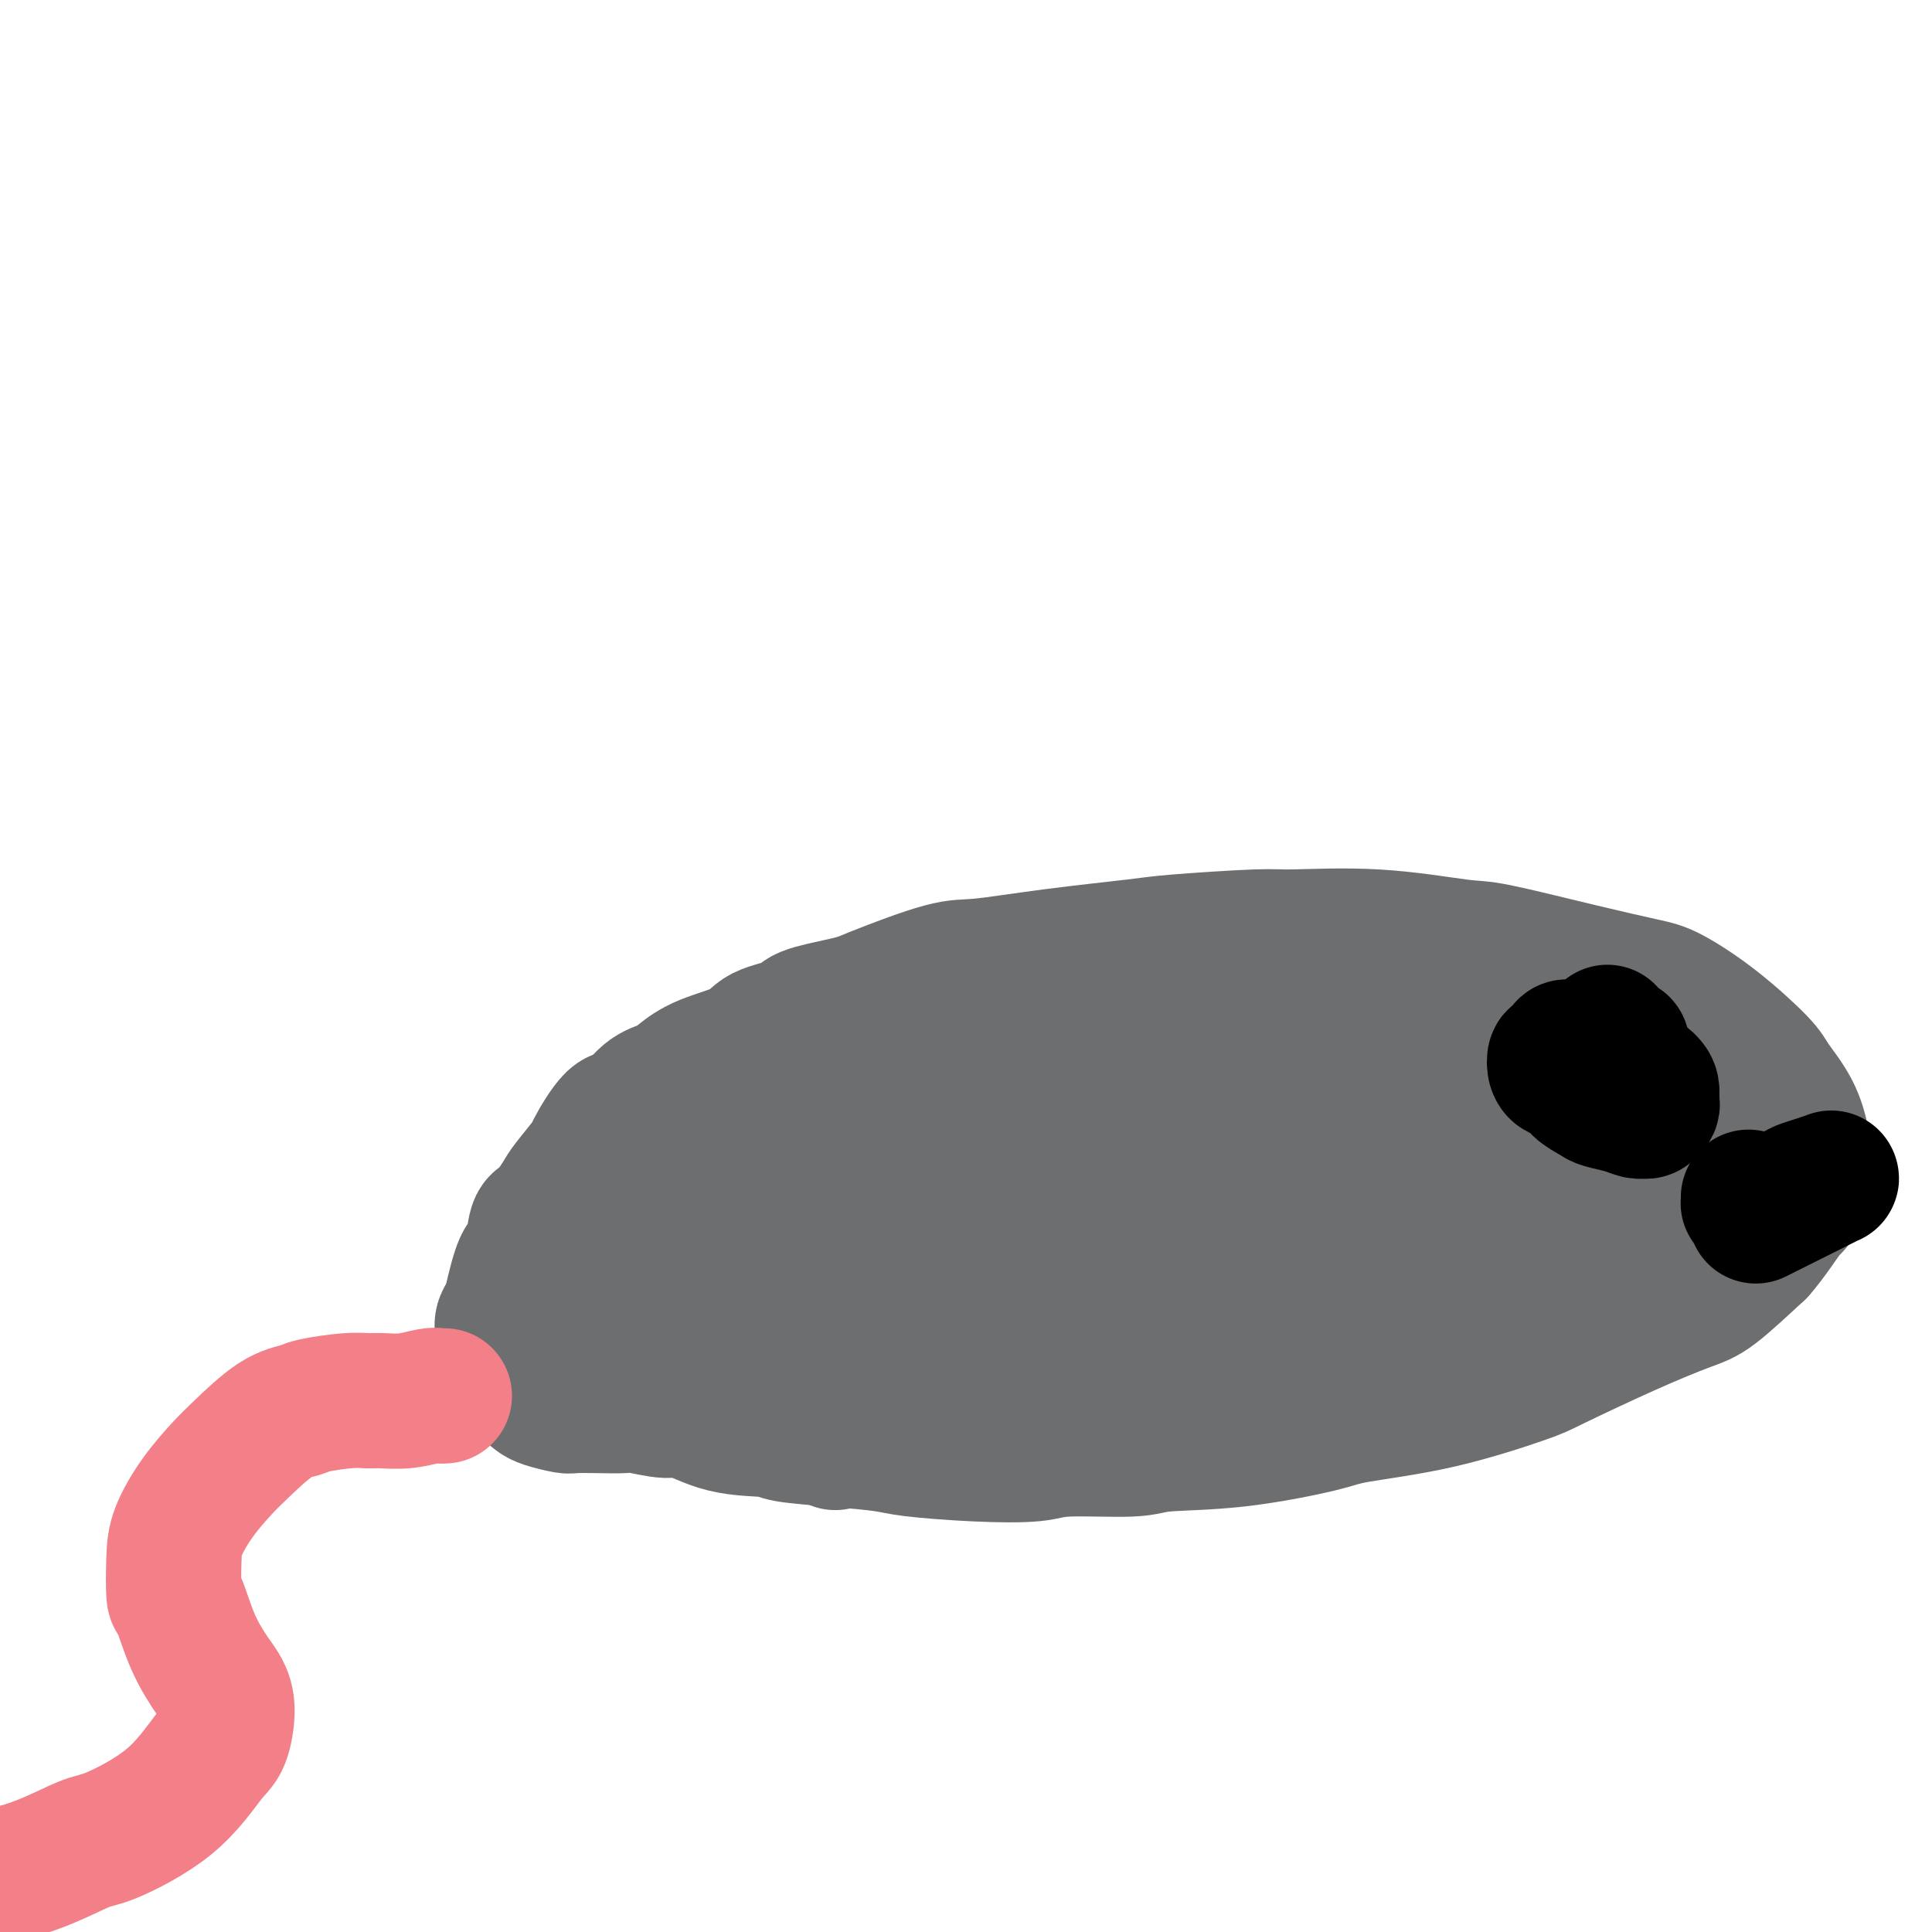 <svg viewBox='0 0 400 400' version='1.1' xmlns='http://www.w3.org/2000/svg' xmlns:xlink='http://www.w3.org/1999/xlink'><g fill='none' stroke='#6D6E70' stroke-width='28' stroke-linecap='round' stroke-linejoin='round'><path d='M110,287c-0.083,0.332 -0.166,0.663 0,1c0.166,0.337 0.580,0.679 1,1c0.420,0.321 0.844,0.622 2,1c1.156,0.378 3.044,0.832 4,1c0.956,0.168 0.980,0.050 2,0c1.020,-0.050 3.035,-0.030 5,0c1.965,0.030 3.879,0.071 5,0c1.121,-0.071 1.449,-0.254 3,0c1.551,0.254 4.324,0.947 6,1c1.676,0.053 2.253,-0.533 4,0c1.747,0.533 4.663,2.184 8,3c3.337,0.816 7.095,0.796 9,1c1.905,0.204 1.956,0.633 4,1c2.044,0.367 6.080,0.674 10,1c3.920,0.326 7.723,0.672 10,1c2.277,0.328 3.030,0.639 6,1c2.970,0.361 8.159,0.773 13,1c4.841,0.227 9.334,0.270 12,0c2.666,-0.270 3.505,-0.853 7,-1c3.495,-0.147 9.646,0.141 13,0c3.354,-0.141 3.909,-0.710 7,-1c3.091,-0.290 8.716,-0.302 15,-1c6.284,-0.698 13.228,-2.084 17,-3c3.772,-0.916 4.373,-1.363 8,-2c3.627,-0.637 10.280,-1.463 17,-3c6.720,-1.537 13.508,-3.787 17,-5c3.492,-1.213 3.690,-1.391 7,-3c3.310,-1.609 9.733,-4.648 15,-7c5.267,-2.352 9.380,-4.018 12,-5c2.620,-0.982 3.749,-1.281 6,-3c2.251,-1.719 5.626,-4.860 9,-8'/><path d='M364,259c2.645,-2.985 4.757,-6.449 6,-8c1.243,-1.551 1.615,-1.189 2,-3c0.385,-1.811 0.782,-5.797 1,-8c0.218,-2.203 0.257,-2.625 0,-4c-0.257,-1.375 -0.810,-3.702 -2,-6c-1.190,-2.298 -3.019,-4.565 -4,-6c-0.981,-1.435 -1.115,-2.038 -3,-4c-1.885,-1.962 -5.520,-5.283 -9,-8c-3.480,-2.717 -6.805,-4.831 -9,-6c-2.195,-1.169 -3.259,-1.393 -6,-2c-2.741,-0.607 -7.157,-1.598 -13,-3c-5.843,-1.402 -13.111,-3.214 -17,-4c-3.889,-0.786 -4.400,-0.547 -8,-1c-3.600,-0.453 -10.291,-1.597 -17,-2c-6.709,-0.403 -13.438,-0.064 -17,0c-3.562,0.064 -3.958,-0.147 -8,0c-4.042,0.147 -11.732,0.652 -16,1c-4.268,0.348 -5.116,0.539 -9,1c-3.884,0.461 -10.804,1.194 -17,2c-6.196,0.806 -11.667,1.687 -15,2c-3.333,0.313 -4.529,0.060 -8,1c-3.471,0.940 -9.216,3.075 -14,5c-4.784,1.925 -8.607,3.642 -11,5c-2.393,1.358 -3.357,2.357 -6,4c-2.643,1.643 -6.964,3.932 -10,6c-3.036,2.068 -4.788,3.917 -6,5c-1.212,1.083 -1.883,1.401 -3,3c-1.117,1.599 -2.681,4.480 -4,7c-1.319,2.520 -2.394,4.678 -3,6c-0.606,1.322 -0.745,1.806 -1,3c-0.255,1.194 -0.628,3.097 -1,5'/><path d='M136,250c-1.779,4.044 -0.225,2.155 0,3c0.225,0.845 -0.879,4.423 -1,7c-0.121,2.577 0.742,4.152 1,5c0.258,0.848 -0.089,0.970 0,2c0.089,1.030 0.615,2.969 1,5c0.385,2.031 0.629,4.156 1,5c0.371,0.844 0.870,0.409 1,1c0.130,0.591 -0.110,2.210 0,3c0.110,0.790 0.568,0.751 1,1c0.432,0.249 0.838,0.785 1,1c0.162,0.215 0.081,0.107 0,0'/><path d='M104,284c-0.390,-0.833 -0.781,-1.665 -1,-2c-0.219,-0.335 -0.267,-0.171 0,-1c0.267,-0.829 0.848,-2.649 1,-4c0.152,-1.351 -0.124,-2.231 0,-3c0.124,-0.769 0.649,-1.425 1,-2c0.351,-0.575 0.530,-1.068 1,-3c0.470,-1.932 1.233,-5.301 2,-7c0.767,-1.699 1.540,-1.726 2,-3c0.460,-1.274 0.608,-3.796 1,-5c0.392,-1.204 1.030,-1.091 2,-2c0.970,-0.909 2.273,-2.841 3,-4c0.727,-1.159 0.879,-1.547 2,-3c1.121,-1.453 3.212,-3.972 4,-5c0.788,-1.028 0.273,-0.565 1,-2c0.727,-1.435 2.697,-4.768 4,-6c1.303,-1.232 1.940,-0.364 3,-1c1.060,-0.636 2.543,-2.778 4,-4c1.457,-1.222 2.890,-1.524 4,-2c1.110,-0.476 1.898,-1.124 3,-2c1.102,-0.876 2.517,-1.978 5,-3c2.483,-1.022 6.033,-1.964 8,-3c1.967,-1.036 2.351,-2.165 4,-3c1.649,-0.835 4.563,-1.374 6,-2c1.437,-0.626 1.398,-1.337 3,-2c1.602,-0.663 4.844,-1.277 8,-2c3.156,-0.723 6.224,-1.556 8,-2c1.776,-0.444 2.260,-0.501 4,-1c1.740,-0.499 4.738,-1.442 8,-2c3.262,-0.558 6.789,-0.731 9,-1c2.211,-0.269 3.105,-0.635 4,-1'/><path d='M208,201c8.288,-1.631 8.507,-1.207 11,-1c2.493,0.207 7.261,0.198 10,0c2.739,-0.198 3.451,-0.586 6,-1c2.549,-0.414 6.935,-0.853 11,-1c4.065,-0.147 7.810,-0.003 10,0c2.190,0.003 2.825,-0.136 5,0c2.175,0.136 5.889,0.546 10,1c4.111,0.454 8.620,0.951 11,1c2.380,0.049 2.630,-0.351 5,0c2.370,0.351 6.861,1.454 9,2c2.139,0.546 1.927,0.537 4,1c2.073,0.463 6.429,1.400 10,2c3.571,0.600 6.355,0.865 8,1c1.645,0.135 2.152,0.140 4,1c1.848,0.860 5.037,2.577 8,4c2.963,1.423 5.700,2.554 7,3c1.300,0.446 1.164,0.208 2,1c0.836,0.792 2.643,2.616 4,4c1.357,1.384 2.262,2.330 3,3c0.738,0.670 1.308,1.065 2,2c0.692,0.935 1.506,2.409 2,3c0.494,0.591 0.666,0.300 1,1c0.334,0.700 0.828,2.391 1,4c0.172,1.609 0.023,3.135 0,4c-0.023,0.865 0.081,1.069 0,2c-0.081,0.931 -0.345,2.591 -1,4c-0.655,1.409 -1.700,2.568 -2,3c-0.300,0.432 0.146,0.136 -1,1c-1.146,0.864 -3.886,2.886 -5,4c-1.114,1.114 -0.604,1.318 -2,2c-1.396,0.682 -4.698,1.841 -8,3'/><path d='M333,255c-3.673,2.054 -4.857,2.189 -8,3c-3.143,0.811 -8.245,2.297 -11,3c-2.755,0.703 -3.165,0.622 -6,1c-2.835,0.378 -8.097,1.216 -11,2c-2.903,0.784 -3.449,1.516 -6,2c-2.551,0.484 -7.107,0.722 -12,1c-4.893,0.278 -10.124,0.595 -13,1c-2.876,0.405 -3.399,0.897 -6,1c-2.601,0.103 -7.281,-0.182 -12,0c-4.719,0.182 -9.475,0.829 -12,1c-2.525,0.171 -2.817,-0.136 -6,0c-3.183,0.136 -9.256,0.716 -12,1c-2.744,0.284 -2.158,0.273 -5,0c-2.842,-0.273 -9.113,-0.808 -14,-1c-4.887,-0.192 -8.389,-0.041 -11,0c-2.611,0.041 -4.330,-0.026 -7,0c-2.670,0.026 -6.291,0.146 -10,0c-3.709,-0.146 -7.505,-0.560 -10,-1c-2.495,-0.440 -3.690,-0.908 -6,-1c-2.310,-0.092 -5.736,0.192 -9,0c-3.264,-0.192 -6.367,-0.860 -8,-1c-1.633,-0.140 -1.796,0.247 -3,0c-1.204,-0.247 -3.447,-1.128 -5,-2c-1.553,-0.872 -2.415,-1.735 -3,-2c-0.585,-0.265 -0.892,0.067 -1,0c-0.108,-0.067 -0.016,-0.532 0,-1c0.016,-0.468 -0.046,-0.937 0,-1c0.046,-0.063 0.198,0.282 1,0c0.802,-0.282 2.254,-1.191 4,-2c1.746,-0.809 3.784,-1.517 5,-2c1.216,-0.483 1.608,-0.742 2,-1'/><path d='M138,256c3.363,-1.739 6.272,-2.586 8,-3c1.728,-0.414 2.276,-0.394 5,-1c2.724,-0.606 7.623,-1.836 12,-3c4.377,-1.164 8.230,-2.260 11,-3c2.770,-0.740 4.457,-1.123 7,-2c2.543,-0.877 5.943,-2.247 10,-4c4.057,-1.753 8.771,-3.888 11,-5c2.229,-1.112 1.972,-1.202 4,-2c2.028,-0.798 6.342,-2.304 9,-3c2.658,-0.696 3.659,-0.583 6,-1c2.341,-0.417 6.020,-1.366 9,-2c2.980,-0.634 5.260,-0.954 7,-1c1.740,-0.046 2.941,0.183 5,0c2.059,-0.183 4.978,-0.777 8,-1c3.022,-0.223 6.147,-0.074 8,0c1.853,0.074 2.434,0.073 5,0c2.566,-0.073 7.118,-0.216 11,0c3.882,0.216 7.093,0.793 9,1c1.907,0.207 2.511,0.044 5,0c2.489,-0.044 6.863,0.030 9,0c2.137,-0.030 2.037,-0.163 4,0c1.963,0.163 5.990,0.621 9,1c3.010,0.379 5.005,0.679 7,1c1.995,0.321 3.991,0.664 5,1c1.009,0.336 1.033,0.664 2,1c0.967,0.336 2.878,0.678 4,1c1.122,0.322 1.455,0.622 2,1c0.545,0.378 1.300,0.832 2,1c0.700,0.168 1.343,0.048 1,0c-0.343,-0.048 -1.671,-0.024 -3,0'/><path d='M330,233c4.139,1.098 -0.012,0.344 -2,0c-1.988,-0.344 -1.813,-0.277 -3,-1c-1.187,-0.723 -3.736,-2.237 -5,-3c-1.264,-0.763 -1.242,-0.776 -3,-1c-1.758,-0.224 -5.295,-0.660 -7,-1c-1.705,-0.340 -1.576,-0.584 -3,-1c-1.424,-0.416 -4.399,-1.006 -8,-2c-3.601,-0.994 -7.826,-2.394 -10,-3c-2.174,-0.606 -2.295,-0.418 -5,-1c-2.705,-0.582 -7.993,-1.936 -13,-3c-5.007,-1.064 -9.733,-1.840 -12,-2c-2.267,-0.160 -2.076,0.296 -5,0c-2.924,-0.296 -8.962,-1.344 -14,-2c-5.038,-0.656 -9.074,-0.921 -12,-1c-2.926,-0.079 -4.742,0.027 -8,0c-3.258,-0.027 -7.959,-0.187 -11,0c-3.041,0.187 -4.423,0.722 -7,1c-2.577,0.278 -6.350,0.299 -11,1c-4.650,0.701 -10.177,2.081 -13,3c-2.823,0.919 -2.941,1.375 -5,2c-2.059,0.625 -6.057,1.417 -10,3c-3.943,1.583 -7.829,3.955 -10,5c-2.171,1.045 -2.627,0.763 -4,2c-1.373,1.237 -3.663,3.992 -6,7c-2.337,3.008 -4.721,6.268 -6,8c-1.279,1.732 -1.453,1.937 -3,4c-1.547,2.063 -4.467,5.984 -6,8c-1.533,2.016 -1.679,2.128 -2,4c-0.321,1.872 -0.817,5.504 -1,8c-0.183,2.496 -0.052,3.856 0,5c0.052,1.144 0.026,2.072 0,3'/><path d='M125,276c-0.265,3.844 0.574,3.453 2,4c1.426,0.547 3.440,2.031 5,3c1.560,0.969 2.667,1.422 4,2c1.333,0.578 2.893,1.280 7,2c4.107,0.720 10.763,1.459 14,2c3.237,0.541 3.057,0.885 7,1c3.943,0.115 12.011,0.000 16,0c3.989,-0.000 3.901,0.113 7,0c3.099,-0.113 9.387,-0.453 15,-1c5.613,-0.547 10.552,-1.300 14,-2c3.448,-0.700 5.404,-1.345 9,-2c3.596,-0.655 8.833,-1.320 14,-2c5.167,-0.680 10.264,-1.376 13,-2c2.736,-0.624 3.110,-1.177 6,-2c2.890,-0.823 8.296,-1.915 13,-3c4.704,-1.085 8.706,-2.163 11,-3c2.294,-0.837 2.881,-1.433 5,-2c2.119,-0.567 5.770,-1.105 9,-2c3.230,-0.895 6.041,-2.146 8,-3c1.959,-0.854 3.068,-1.311 5,-2c1.932,-0.689 4.686,-1.609 7,-3c2.314,-1.391 4.187,-3.253 5,-4c0.813,-0.747 0.565,-0.379 1,-1c0.435,-0.621 1.551,-2.230 2,-3c0.449,-0.770 0.231,-0.699 0,-1c-0.231,-0.301 -0.473,-0.973 -1,-2c-0.527,-1.027 -1.337,-2.411 -2,-3c-0.663,-0.589 -1.178,-0.385 -2,-1c-0.822,-0.615 -1.952,-2.050 -4,-3c-2.048,-0.950 -5.014,-1.414 -7,-2c-1.986,-0.586 -2.993,-1.293 -4,-2'/><path d='M304,239c-3.673,-2.042 -4.355,-3.147 -8,-4c-3.645,-0.853 -10.251,-1.454 -13,-2c-2.749,-0.546 -1.639,-1.036 -5,-1c-3.361,0.036 -11.191,0.597 -15,1c-3.809,0.403 -3.595,0.648 -6,1c-2.405,0.352 -7.428,0.812 -12,2c-4.572,1.188 -8.691,3.105 -11,4c-2.309,0.895 -2.807,0.770 -5,2c-2.193,1.230 -6.080,3.815 -9,6c-2.920,2.185 -4.873,3.968 -6,5c-1.127,1.032 -1.428,1.312 -2,2c-0.572,0.688 -1.414,1.786 -2,3c-0.586,1.214 -0.916,2.546 -1,3c-0.084,0.454 0.078,0.031 0,0c-0.078,-0.031 -0.396,0.329 0,1c0.396,0.671 1.505,1.653 2,2c0.495,0.347 0.374,0.061 2,0c1.626,-0.061 4.997,0.105 7,0c2.003,-0.105 2.636,-0.480 5,-1c2.364,-0.520 6.459,-1.184 11,-2c4.541,-0.816 9.526,-1.784 12,-2c2.474,-0.216 2.435,0.320 4,0c1.565,-0.320 4.733,-1.495 9,-3c4.267,-1.505 9.631,-3.338 12,-4c2.369,-0.662 1.742,-0.152 4,-1c2.258,-0.848 7.402,-3.053 10,-4c2.598,-0.947 2.652,-0.635 4,-1c1.348,-0.365 3.990,-1.407 6,-2c2.010,-0.593 3.387,-0.737 4,-1c0.613,-0.263 0.461,-0.647 1,-1c0.539,-0.353 1.770,-0.677 3,-1'/><path d='M305,241c8.372,-3.007 2.802,-1.525 1,-1c-1.802,0.525 0.165,0.091 1,0c0.835,-0.091 0.538,0.159 0,0c-0.538,-0.159 -1.315,-0.726 -2,-1c-0.685,-0.274 -1.276,-0.254 -2,0c-0.724,0.254 -1.580,0.743 -6,2c-4.420,1.257 -12.405,3.284 -19,5c-6.595,1.716 -11.800,3.123 -26,9c-14.200,5.877 -37.394,16.225 -50,23c-12.606,6.775 -14.625,9.978 -18,13c-3.375,3.022 -8.107,5.863 -10,7c-1.893,1.137 -0.946,0.568 0,0'/></g>
<g fill='none' stroke='#F37F89' stroke-width='28' stroke-linecap='round' stroke-linejoin='round'><path d='M92,289c-0.312,0.030 -0.625,0.061 -1,0c-0.375,-0.061 -0.813,-0.213 -2,0c-1.187,0.213 -3.123,0.792 -5,1c-1.877,0.208 -3.694,0.045 -5,0c-1.306,-0.045 -2.100,0.029 -3,0c-0.900,-0.029 -1.907,-0.160 -4,0c-2.093,0.160 -5.272,0.610 -7,1c-1.728,0.390 -2.005,0.720 -3,1c-0.995,0.280 -2.708,0.510 -5,2c-2.292,1.490 -5.164,4.239 -7,6c-1.836,1.761 -2.636,2.533 -4,4c-1.364,1.467 -3.292,3.630 -5,6c-1.708,2.370 -3.196,4.946 -4,7c-0.804,2.054 -0.924,3.586 -1,6c-0.076,2.414 -0.109,5.709 0,7c0.109,1.291 0.359,0.576 1,2c0.641,1.424 1.672,4.987 3,8c1.328,3.013 2.952,5.477 4,7c1.048,1.523 1.519,2.106 2,3c0.481,0.894 0.970,2.100 1,4c0.030,1.900 -0.401,4.494 -1,6c-0.599,1.506 -1.367,1.923 -3,4c-1.633,2.077 -4.130,5.814 -8,9c-3.870,3.186 -9.112,5.820 -12,7c-2.888,1.180 -3.420,0.907 -6,2c-2.580,1.093 -7.207,3.551 -12,5c-4.793,1.449 -9.752,1.890 -12,2c-2.248,0.110 -1.785,-0.111 -4,0c-2.215,0.111 -7.107,0.556 -12,1'/><path d='M-23,390c-6.049,0.286 -7.173,-0.498 -8,-1c-0.827,-0.502 -1.357,-0.723 -3,-1c-1.643,-0.277 -4.399,-0.610 -6,-1c-1.601,-0.390 -2.046,-0.836 -3,-1c-0.954,-0.164 -2.415,-0.047 -3,0c-0.585,0.047 -0.292,0.023 0,0'/><path d='M205,249c0.282,0.002 0.565,0.003 1,0c0.435,-0.003 1.023,-0.012 1,0c-0.023,0.012 -0.656,0.044 0,0c0.656,-0.044 2.600,-0.166 7,-1c4.400,-0.834 11.257,-2.381 14,-3c2.743,-0.619 1.371,-0.309 0,0'/></g>
<g fill='none' stroke='#6D6E70' stroke-width='28' stroke-linecap='round' stroke-linejoin='round'><path d='M208,243c-0.571,0.332 -1.142,0.664 -2,1c-0.858,0.336 -2.004,0.677 -3,1c-0.996,0.323 -1.844,0.628 -3,1c-1.156,0.372 -2.621,0.811 -4,2c-1.379,1.189 -2.672,3.129 -3,4c-0.328,0.871 0.308,0.675 0,1c-0.308,0.325 -1.561,1.172 0,2c1.561,0.828 5.934,1.635 8,2c2.066,0.365 1.824,0.286 6,-1c4.176,-1.286 12.770,-3.778 17,-5c4.230,-1.222 4.096,-1.173 7,-2c2.904,-0.827 8.847,-2.529 12,-4c3.153,-1.471 3.518,-2.711 4,-3c0.482,-0.289 1.082,0.371 1,0c-0.082,-0.371 -0.846,-1.774 -3,-3c-2.154,-1.226 -5.700,-2.274 -8,-3c-2.300,-0.726 -3.355,-1.130 -8,-1c-4.645,0.130 -12.879,0.795 -20,1c-7.121,0.205 -13.130,-0.048 -16,0c-2.870,0.048 -2.602,0.398 -5,1c-2.398,0.602 -7.461,1.456 -10,2c-2.539,0.544 -2.554,0.780 -3,1c-0.446,0.220 -1.323,0.426 -2,1c-0.677,0.574 -1.154,1.517 -1,2c0.154,0.483 0.941,0.507 1,1c0.059,0.493 -0.609,1.456 4,3c4.609,1.544 14.495,3.668 20,5c5.505,1.332 6.630,1.873 12,2c5.370,0.127 14.984,-0.158 23,-1c8.016,-0.842 14.433,-2.241 18,-3c3.567,-0.759 4.283,-0.880 5,-1'/><path d='M255,249c8.741,-1.164 7.594,-1.574 8,-2c0.406,-0.426 2.365,-0.869 3,-1c0.635,-0.131 -0.055,0.049 0,0c0.055,-0.049 0.854,-0.329 -3,-1c-3.854,-0.671 -12.360,-1.734 -17,-2c-4.640,-0.266 -5.413,0.265 -12,1c-6.587,0.735 -18.987,1.672 -25,2c-6.013,0.328 -5.639,0.046 -10,1c-4.361,0.954 -13.456,3.145 -19,5c-5.544,1.855 -7.538,3.373 -9,5c-1.462,1.627 -2.394,3.361 -3,4c-0.606,0.639 -0.888,0.183 -1,0c-0.112,-0.183 -0.056,-0.091 0,0'/></g>
<g fill='none' stroke='#000000' stroke-width='28' stroke-linecap='round' stroke-linejoin='round'><path d='M327,220c-0.414,0.778 -0.828,1.556 -1,2c-0.172,0.444 -0.100,0.552 0,1c0.100,0.448 0.230,1.234 1,2c0.770,0.766 2.181,1.511 3,2c0.819,0.489 1.045,0.720 2,1c0.955,0.280 2.638,0.608 4,1c1.362,0.392 2.403,0.849 3,1c0.597,0.151 0.749,-0.004 1,0c0.251,0.004 0.603,0.168 1,0c0.397,-0.168 0.841,-0.666 1,-1c0.159,-0.334 0.032,-0.502 0,-1c-0.032,-0.498 0.030,-1.324 0,-2c-0.030,-0.676 -0.151,-1.200 -1,-2c-0.849,-0.800 -2.427,-1.874 -4,-3c-1.573,-1.126 -3.143,-2.304 -4,-3c-0.857,-0.696 -1.003,-0.911 -2,-1c-0.997,-0.089 -2.845,-0.054 -4,0c-1.155,0.054 -1.617,0.126 -2,0c-0.383,-0.126 -0.688,-0.450 -1,0c-0.312,0.450 -0.632,1.675 -1,2c-0.368,0.325 -0.785,-0.251 -1,0c-0.215,0.251 -0.230,1.327 0,2c0.230,0.673 0.704,0.942 1,1c0.296,0.058 0.412,-0.096 1,0c0.588,0.096 1.646,0.443 3,0c1.354,-0.443 3.002,-1.675 4,-2c0.998,-0.325 1.346,0.259 2,0c0.654,-0.259 1.616,-1.360 2,-2c0.384,-0.640 0.192,-0.820 0,-1'/><path d='M335,217c1.357,-0.881 0.750,-0.583 0,-1c-0.750,-0.417 -1.643,-1.548 -2,-2c-0.357,-0.452 -0.179,-0.226 0,0'/><path d='M362,248c-0.004,-0.114 -0.007,-0.227 0,0c0.007,0.227 0.025,0.795 0,1c-0.025,0.205 -0.095,0.048 0,0c0.095,-0.048 0.353,0.012 1,0c0.647,-0.012 1.684,-0.097 2,0c0.316,0.097 -0.090,0.376 1,0c1.090,-0.376 3.674,-1.407 5,-2c1.326,-0.593 1.393,-0.750 2,-1c0.607,-0.250 1.754,-0.595 3,-1c1.246,-0.405 2.591,-0.871 3,-1c0.409,-0.129 -0.117,0.079 0,0c0.117,-0.079 0.878,-0.444 -2,1c-2.878,1.444 -9.394,4.698 -12,6c-2.606,1.302 -1.303,0.651 0,0'/></g>
</svg>